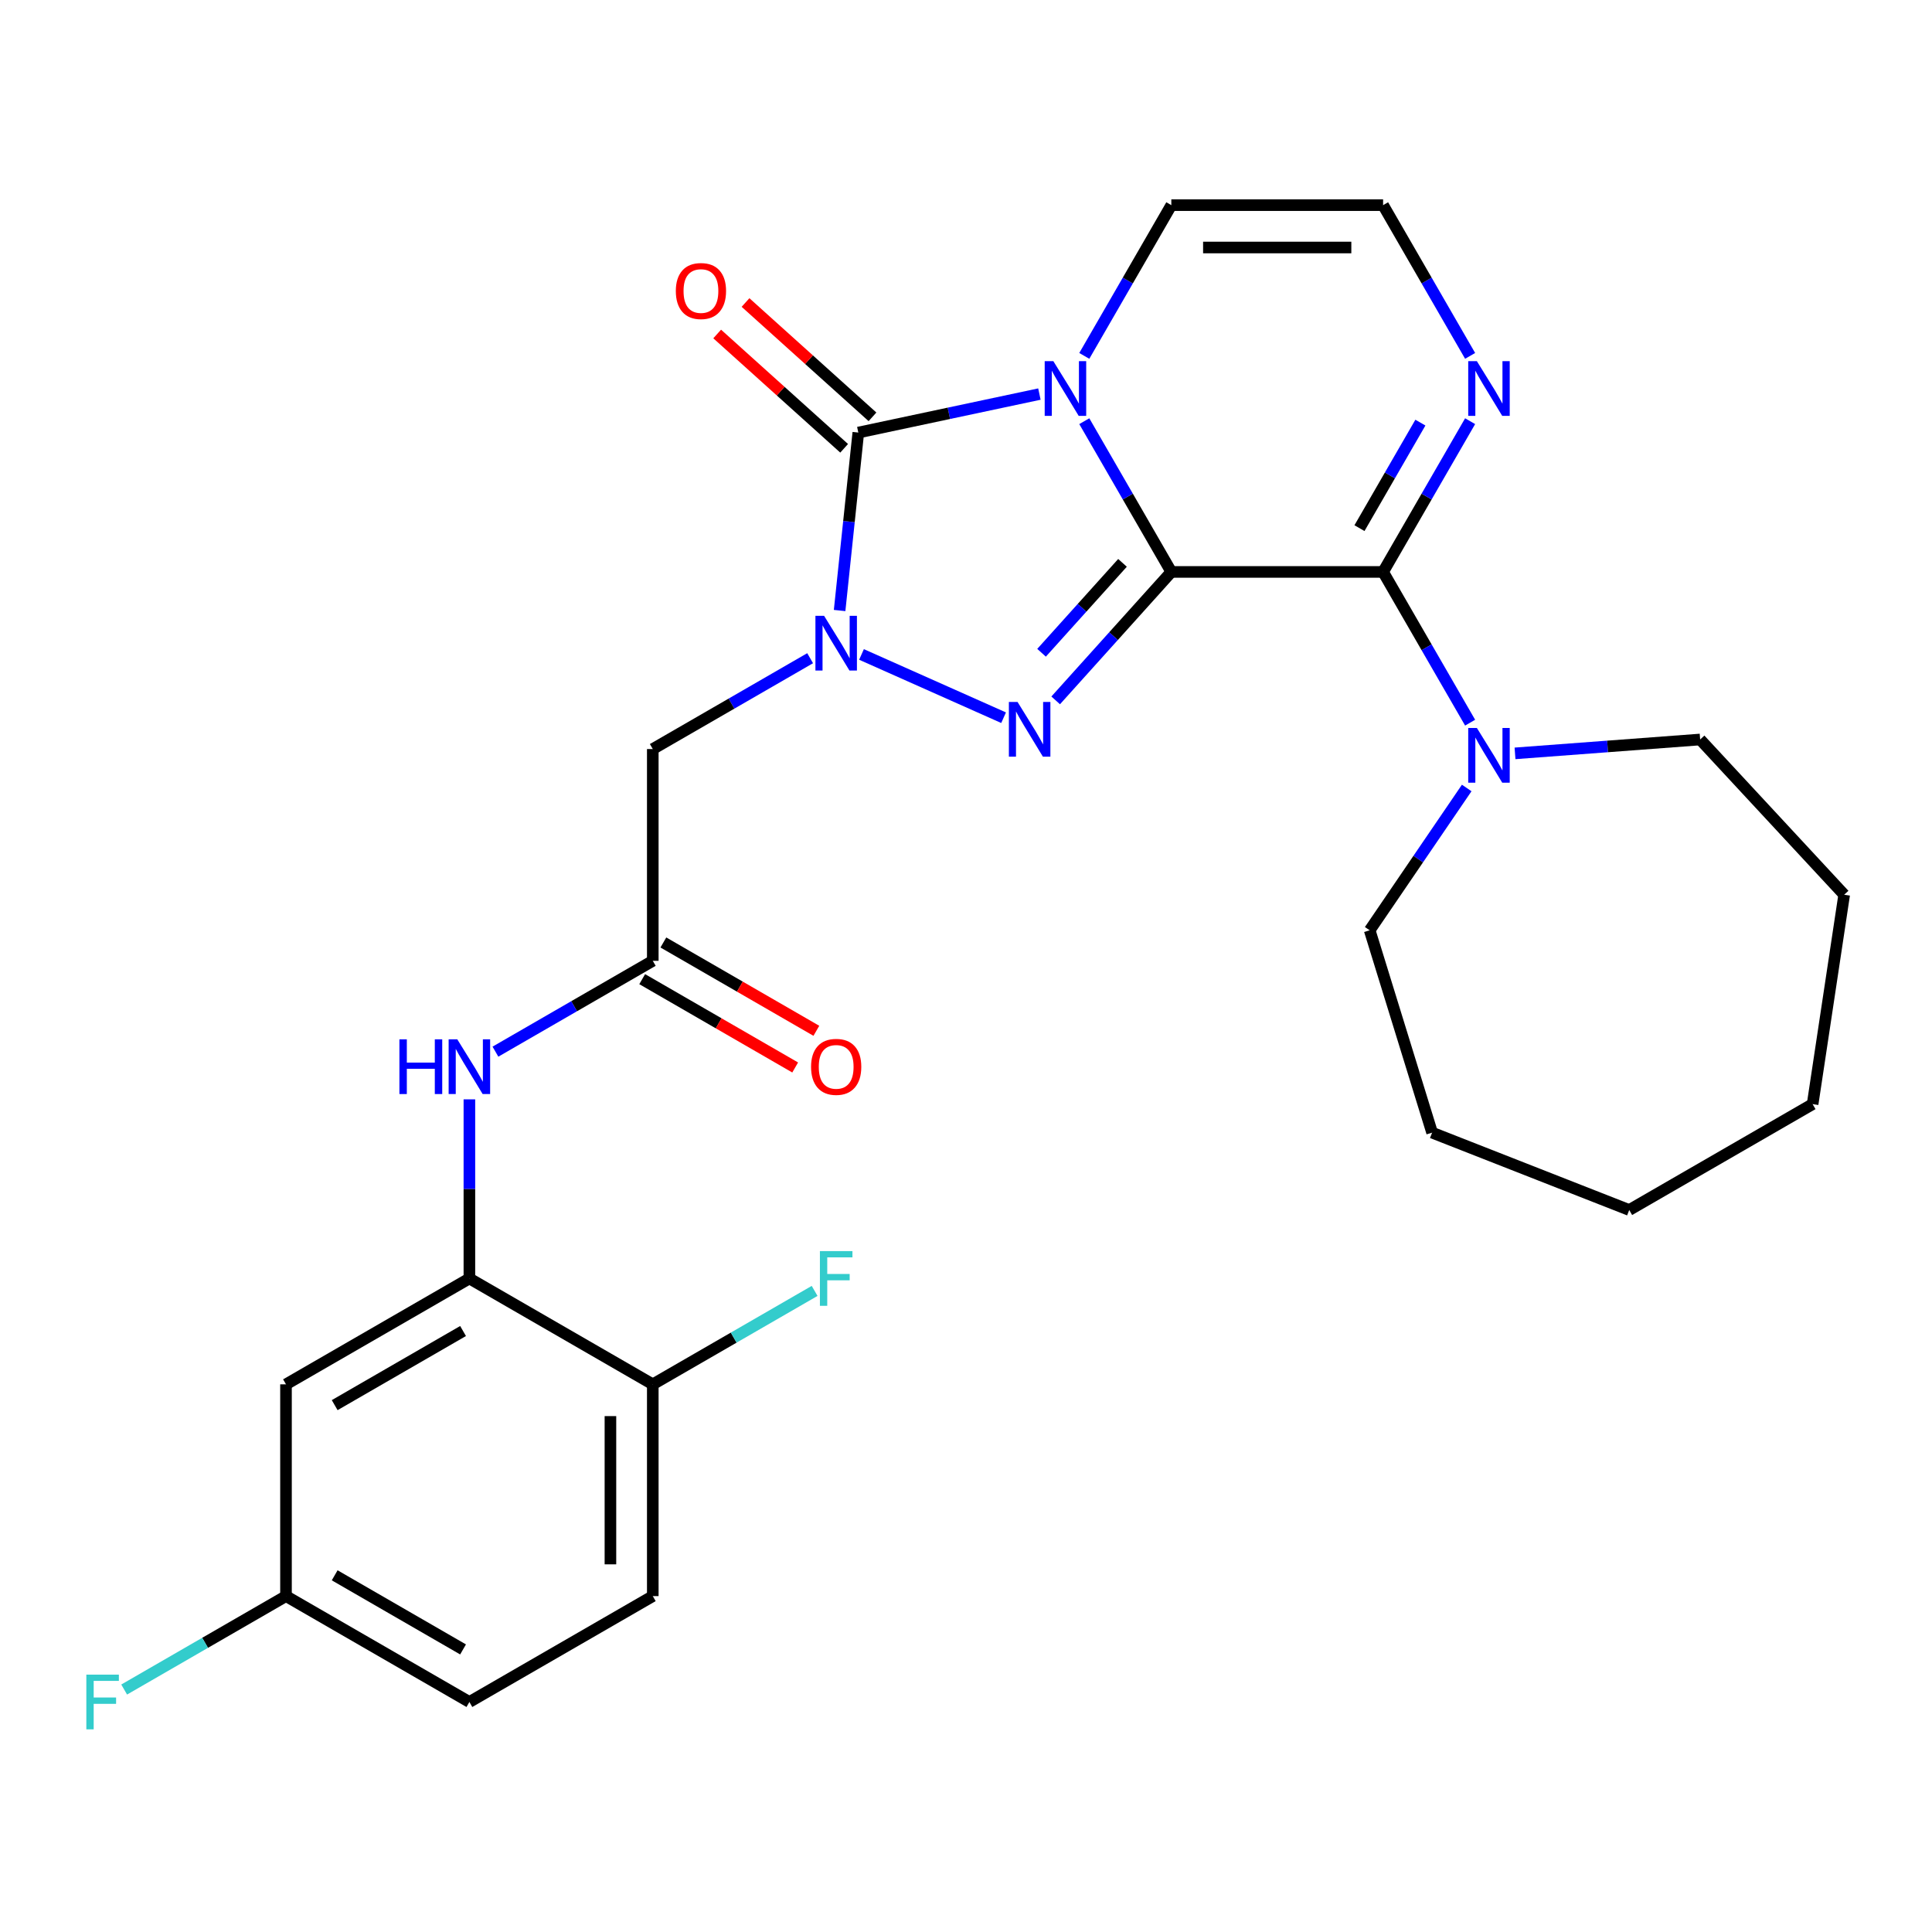 <?xml version='1.0' encoding='iso-8859-1'?>
<svg version='1.1' baseProfile='full'
              xmlns='http://www.w3.org/2000/svg'
                      xmlns:rdkit='http://www.rdkit.org/xml'
                      xmlns:xlink='http://www.w3.org/1999/xlink'
                  xml:space='preserve'
width='1000px' height='1000px' viewBox='0 0 1000 1000'>
<!-- END OF HEADER -->
<rect style='opacity:1.0;fill:#FFFFFF;stroke:none' width='1000' height='1000' x='0' y='0'> </rect>
<path class='bond-0' d='M 606.278,296.03 L 583.755,257.018' style='fill:none;fill-rule:evenodd;stroke:#000000;stroke-width:6px;stroke-linecap:butt;stroke-linejoin:miter;stroke-opacity:1' />
<path class='bond-0' d='M 583.755,257.018 L 561.231,218.007' style='fill:none;fill-rule:evenodd;stroke:#0000FF;stroke-width:6px;stroke-linecap:butt;stroke-linejoin:miter;stroke-opacity:1' />
<path class='bond-1' d='M 606.278,296.03 L 576.347,329.272' style='fill:none;fill-rule:evenodd;stroke:#000000;stroke-width:6px;stroke-linecap:butt;stroke-linejoin:miter;stroke-opacity:1' />
<path class='bond-1' d='M 576.347,329.272 L 546.416,362.514' style='fill:none;fill-rule:evenodd;stroke:#0000FF;stroke-width:6px;stroke-linecap:butt;stroke-linejoin:miter;stroke-opacity:1' />
<path class='bond-1' d='M 581.008,291.334 L 560.056,314.603' style='fill:none;fill-rule:evenodd;stroke:#000000;stroke-width:6px;stroke-linecap:butt;stroke-linejoin:miter;stroke-opacity:1' />
<path class='bond-1' d='M 560.056,314.603 L 539.104,337.873' style='fill:none;fill-rule:evenodd;stroke:#0000FF;stroke-width:6px;stroke-linecap:butt;stroke-linejoin:miter;stroke-opacity:1' />
<path class='bond-4' d='M 606.278,296.03 L 715.887,296.03' style='fill:none;fill-rule:evenodd;stroke:#000000;stroke-width:6px;stroke-linecap:butt;stroke-linejoin:miter;stroke-opacity:1' />
<path class='bond-3' d='M 537.994,203.972 L 491.127,213.933' style='fill:none;fill-rule:evenodd;stroke:#0000FF;stroke-width:6px;stroke-linecap:butt;stroke-linejoin:miter;stroke-opacity:1' />
<path class='bond-3' d='M 491.127,213.933 L 444.261,223.895' style='fill:none;fill-rule:evenodd;stroke:#000000;stroke-width:6px;stroke-linecap:butt;stroke-linejoin:miter;stroke-opacity:1' />
<path class='bond-11' d='M 561.231,184.206 L 583.755,145.194' style='fill:none;fill-rule:evenodd;stroke:#0000FF;stroke-width:6px;stroke-linecap:butt;stroke-linejoin:miter;stroke-opacity:1' />
<path class='bond-11' d='M 583.755,145.194 L 606.278,106.183' style='fill:none;fill-rule:evenodd;stroke:#000000;stroke-width:6px;stroke-linecap:butt;stroke-linejoin:miter;stroke-opacity:1' />
<path class='bond-2' d='M 519.456,371.483 L 445.915,338.741' style='fill:none;fill-rule:evenodd;stroke:#0000FF;stroke-width:6px;stroke-linecap:butt;stroke-linejoin:miter;stroke-opacity:1' />
<path class='bond-5' d='M 419.323,340.686 L 378.601,364.197' style='fill:none;fill-rule:evenodd;stroke:#0000FF;stroke-width:6px;stroke-linecap:butt;stroke-linejoin:miter;stroke-opacity:1' />
<path class='bond-5' d='M 378.601,364.197 L 337.88,387.707' style='fill:none;fill-rule:evenodd;stroke:#000000;stroke-width:6px;stroke-linecap:butt;stroke-linejoin:miter;stroke-opacity:1' />
<path class='bond-28' d='M 434.58,316.003 L 439.42,269.949' style='fill:none;fill-rule:evenodd;stroke:#0000FF;stroke-width:6px;stroke-linecap:butt;stroke-linejoin:miter;stroke-opacity:1' />
<path class='bond-28' d='M 439.42,269.949 L 444.261,223.895' style='fill:none;fill-rule:evenodd;stroke:#000000;stroke-width:6px;stroke-linecap:butt;stroke-linejoin:miter;stroke-opacity:1' />
<path class='bond-14' d='M 451.595,215.75 L 418.737,186.165' style='fill:none;fill-rule:evenodd;stroke:#000000;stroke-width:6px;stroke-linecap:butt;stroke-linejoin:miter;stroke-opacity:1' />
<path class='bond-14' d='M 418.737,186.165 L 385.88,156.58' style='fill:none;fill-rule:evenodd;stroke:#FF0000;stroke-width:6px;stroke-linecap:butt;stroke-linejoin:miter;stroke-opacity:1' />
<path class='bond-14' d='M 436.926,232.041 L 404.069,202.456' style='fill:none;fill-rule:evenodd;stroke:#000000;stroke-width:6px;stroke-linecap:butt;stroke-linejoin:miter;stroke-opacity:1' />
<path class='bond-14' d='M 404.069,202.456 L 371.212,172.871' style='fill:none;fill-rule:evenodd;stroke:#FF0000;stroke-width:6px;stroke-linecap:butt;stroke-linejoin:miter;stroke-opacity:1' />
<path class='bond-6' d='M 715.887,296.03 L 738.41,257.018' style='fill:none;fill-rule:evenodd;stroke:#000000;stroke-width:6px;stroke-linecap:butt;stroke-linejoin:miter;stroke-opacity:1' />
<path class='bond-6' d='M 738.41,257.018 L 760.933,218.007' style='fill:none;fill-rule:evenodd;stroke:#0000FF;stroke-width:6px;stroke-linecap:butt;stroke-linejoin:miter;stroke-opacity:1' />
<path class='bond-6' d='M 703.659,273.366 L 719.425,246.057' style='fill:none;fill-rule:evenodd;stroke:#000000;stroke-width:6px;stroke-linecap:butt;stroke-linejoin:miter;stroke-opacity:1' />
<path class='bond-6' d='M 719.425,246.057 L 735.192,218.749' style='fill:none;fill-rule:evenodd;stroke:#0000FF;stroke-width:6px;stroke-linecap:butt;stroke-linejoin:miter;stroke-opacity:1' />
<path class='bond-7' d='M 715.887,296.03 L 738.41,335.042' style='fill:none;fill-rule:evenodd;stroke:#000000;stroke-width:6px;stroke-linecap:butt;stroke-linejoin:miter;stroke-opacity:1' />
<path class='bond-7' d='M 738.41,335.042 L 760.933,374.054' style='fill:none;fill-rule:evenodd;stroke:#0000FF;stroke-width:6px;stroke-linecap:butt;stroke-linejoin:miter;stroke-opacity:1' />
<path class='bond-8' d='M 337.88,387.707 L 337.88,497.316' style='fill:none;fill-rule:evenodd;stroke:#000000;stroke-width:6px;stroke-linecap:butt;stroke-linejoin:miter;stroke-opacity:1' />
<path class='bond-12' d='M 760.933,184.206 L 738.41,145.194' style='fill:none;fill-rule:evenodd;stroke:#0000FF;stroke-width:6px;stroke-linecap:butt;stroke-linejoin:miter;stroke-opacity:1' />
<path class='bond-12' d='M 738.41,145.194 L 715.887,106.183' style='fill:none;fill-rule:evenodd;stroke:#000000;stroke-width:6px;stroke-linecap:butt;stroke-linejoin:miter;stroke-opacity:1' />
<path class='bond-22' d='M 784.171,389.944 L 832.082,386.353' style='fill:none;fill-rule:evenodd;stroke:#0000FF;stroke-width:6px;stroke-linecap:butt;stroke-linejoin:miter;stroke-opacity:1' />
<path class='bond-22' d='M 832.082,386.353 L 879.993,382.763' style='fill:none;fill-rule:evenodd;stroke:#000000;stroke-width:6px;stroke-linecap:butt;stroke-linejoin:miter;stroke-opacity:1' />
<path class='bond-23' d='M 759.168,407.854 L 734.057,444.685' style='fill:none;fill-rule:evenodd;stroke:#0000FF;stroke-width:6px;stroke-linecap:butt;stroke-linejoin:miter;stroke-opacity:1' />
<path class='bond-23' d='M 734.057,444.685 L 708.946,481.517' style='fill:none;fill-rule:evenodd;stroke:#000000;stroke-width:6px;stroke-linecap:butt;stroke-linejoin:miter;stroke-opacity:1' />
<path class='bond-10' d='M 337.88,497.316 L 297.158,520.827' style='fill:none;fill-rule:evenodd;stroke:#000000;stroke-width:6px;stroke-linecap:butt;stroke-linejoin:miter;stroke-opacity:1' />
<path class='bond-10' d='M 297.158,520.827 L 256.436,544.337' style='fill:none;fill-rule:evenodd;stroke:#0000FF;stroke-width:6px;stroke-linecap:butt;stroke-linejoin:miter;stroke-opacity:1' />
<path class='bond-16' d='M 332.399,506.808 L 371.991,529.667' style='fill:none;fill-rule:evenodd;stroke:#000000;stroke-width:6px;stroke-linecap:butt;stroke-linejoin:miter;stroke-opacity:1' />
<path class='bond-16' d='M 371.991,529.667 L 411.583,552.525' style='fill:none;fill-rule:evenodd;stroke:#FF0000;stroke-width:6px;stroke-linecap:butt;stroke-linejoin:miter;stroke-opacity:1' />
<path class='bond-16' d='M 343.36,487.824 L 382.952,510.682' style='fill:none;fill-rule:evenodd;stroke:#000000;stroke-width:6px;stroke-linecap:butt;stroke-linejoin:miter;stroke-opacity:1' />
<path class='bond-16' d='M 382.952,510.682 L 422.544,533.54' style='fill:none;fill-rule:evenodd;stroke:#FF0000;stroke-width:6px;stroke-linecap:butt;stroke-linejoin:miter;stroke-opacity:1' />
<path class='bond-9' d='M 242.956,661.729 L 242.956,615.374' style='fill:none;fill-rule:evenodd;stroke:#000000;stroke-width:6px;stroke-linecap:butt;stroke-linejoin:miter;stroke-opacity:1' />
<path class='bond-9' d='M 242.956,615.374 L 242.956,569.02' style='fill:none;fill-rule:evenodd;stroke:#0000FF;stroke-width:6px;stroke-linecap:butt;stroke-linejoin:miter;stroke-opacity:1' />
<path class='bond-13' d='M 242.956,661.729 L 148.032,716.533' style='fill:none;fill-rule:evenodd;stroke:#000000;stroke-width:6px;stroke-linecap:butt;stroke-linejoin:miter;stroke-opacity:1' />
<path class='bond-13' d='M 239.678,688.934 L 173.232,727.297' style='fill:none;fill-rule:evenodd;stroke:#000000;stroke-width:6px;stroke-linecap:butt;stroke-linejoin:miter;stroke-opacity:1' />
<path class='bond-15' d='M 242.956,661.729 L 337.88,716.533' style='fill:none;fill-rule:evenodd;stroke:#000000;stroke-width:6px;stroke-linecap:butt;stroke-linejoin:miter;stroke-opacity:1' />
<path class='bond-29' d='M 606.278,106.183 L 715.887,106.183' style='fill:none;fill-rule:evenodd;stroke:#000000;stroke-width:6px;stroke-linecap:butt;stroke-linejoin:miter;stroke-opacity:1' />
<path class='bond-29' d='M 622.719,128.104 L 699.445,128.104' style='fill:none;fill-rule:evenodd;stroke:#000000;stroke-width:6px;stroke-linecap:butt;stroke-linejoin:miter;stroke-opacity:1' />
<path class='bond-18' d='M 148.032,716.533 L 148.032,826.141' style='fill:none;fill-rule:evenodd;stroke:#000000;stroke-width:6px;stroke-linecap:butt;stroke-linejoin:miter;stroke-opacity:1' />
<path class='bond-17' d='M 337.88,716.533 L 337.88,826.141' style='fill:none;fill-rule:evenodd;stroke:#000000;stroke-width:6px;stroke-linecap:butt;stroke-linejoin:miter;stroke-opacity:1' />
<path class='bond-17' d='M 315.958,732.974 L 315.958,809.7' style='fill:none;fill-rule:evenodd;stroke:#000000;stroke-width:6px;stroke-linecap:butt;stroke-linejoin:miter;stroke-opacity:1' />
<path class='bond-19' d='M 337.88,716.533 L 379.761,692.352' style='fill:none;fill-rule:evenodd;stroke:#000000;stroke-width:6px;stroke-linecap:butt;stroke-linejoin:miter;stroke-opacity:1' />
<path class='bond-19' d='M 379.761,692.352 L 421.643,668.172' style='fill:none;fill-rule:evenodd;stroke:#33CCCC;stroke-width:6px;stroke-linecap:butt;stroke-linejoin:miter;stroke-opacity:1' />
<path class='bond-20' d='M 337.88,826.141 L 242.956,880.946' style='fill:none;fill-rule:evenodd;stroke:#000000;stroke-width:6px;stroke-linecap:butt;stroke-linejoin:miter;stroke-opacity:1' />
<path class='bond-21' d='M 148.032,826.141 L 106.151,850.322' style='fill:none;fill-rule:evenodd;stroke:#000000;stroke-width:6px;stroke-linecap:butt;stroke-linejoin:miter;stroke-opacity:1' />
<path class='bond-21' d='M 106.151,850.322 L 64.269,874.502' style='fill:none;fill-rule:evenodd;stroke:#33CCCC;stroke-width:6px;stroke-linecap:butt;stroke-linejoin:miter;stroke-opacity:1' />
<path class='bond-31' d='M 148.032,826.141 L 242.956,880.946' style='fill:none;fill-rule:evenodd;stroke:#000000;stroke-width:6px;stroke-linecap:butt;stroke-linejoin:miter;stroke-opacity:1' />
<path class='bond-31' d='M 173.232,815.377 L 239.678,853.74' style='fill:none;fill-rule:evenodd;stroke:#000000;stroke-width:6px;stroke-linecap:butt;stroke-linejoin:miter;stroke-opacity:1' />
<path class='bond-24' d='M 879.993,382.763 L 954.545,463.111' style='fill:none;fill-rule:evenodd;stroke:#000000;stroke-width:6px;stroke-linecap:butt;stroke-linejoin:miter;stroke-opacity:1' />
<path class='bond-25' d='M 708.946,481.517 L 741.254,586.255' style='fill:none;fill-rule:evenodd;stroke:#000000;stroke-width:6px;stroke-linecap:butt;stroke-linejoin:miter;stroke-opacity:1' />
<path class='bond-27' d='M 954.545,463.111 L 938.209,571.496' style='fill:none;fill-rule:evenodd;stroke:#000000;stroke-width:6px;stroke-linecap:butt;stroke-linejoin:miter;stroke-opacity:1' />
<path class='bond-26' d='M 741.254,586.255 L 843.285,626.3' style='fill:none;fill-rule:evenodd;stroke:#000000;stroke-width:6px;stroke-linecap:butt;stroke-linejoin:miter;stroke-opacity:1' />
<path class='bond-30' d='M 843.285,626.3 L 938.209,571.496' style='fill:none;fill-rule:evenodd;stroke:#000000;stroke-width:6px;stroke-linecap:butt;stroke-linejoin:miter;stroke-opacity:1' />
<path  class='atom-1' d='M 545.214 186.946
L 554.494 201.946
Q 555.414 203.426, 556.894 206.106
Q 558.374 208.786, 558.454 208.946
L 558.454 186.946
L 562.214 186.946
L 562.214 215.266
L 558.334 215.266
L 548.374 198.866
Q 547.214 196.946, 545.974 194.746
Q 544.774 192.546, 544.414 191.866
L 544.414 215.266
L 540.734 215.266
L 540.734 186.946
L 545.214 186.946
' fill='#0000FF'/>
<path  class='atom-2' d='M 526.676 363.325
L 535.956 378.325
Q 536.876 379.805, 538.356 382.485
Q 539.836 385.165, 539.916 385.325
L 539.916 363.325
L 543.676 363.325
L 543.676 391.645
L 539.796 391.645
L 529.836 375.245
Q 528.676 373.325, 527.436 371.125
Q 526.236 368.925, 525.876 368.245
L 525.876 391.645
L 522.196 391.645
L 522.196 363.325
L 526.676 363.325
' fill='#0000FF'/>
<path  class='atom-3' d='M 426.543 318.743
L 435.823 333.743
Q 436.743 335.223, 438.223 337.903
Q 439.703 340.583, 439.783 340.743
L 439.783 318.743
L 443.543 318.743
L 443.543 347.063
L 439.663 347.063
L 429.703 330.663
Q 428.543 328.743, 427.303 326.543
Q 426.103 324.343, 425.743 323.663
L 425.743 347.063
L 422.063 347.063
L 422.063 318.743
L 426.543 318.743
' fill='#0000FF'/>
<path  class='atom-7' d='M 764.431 186.946
L 773.711 201.946
Q 774.631 203.426, 776.111 206.106
Q 777.591 208.786, 777.671 208.946
L 777.671 186.946
L 781.431 186.946
L 781.431 215.266
L 777.551 215.266
L 767.591 198.866
Q 766.431 196.946, 765.191 194.746
Q 763.991 192.546, 763.631 191.866
L 763.631 215.266
L 759.951 215.266
L 759.951 186.946
L 764.431 186.946
' fill='#0000FF'/>
<path  class='atom-8' d='M 764.431 376.794
L 773.711 391.794
Q 774.631 393.274, 776.111 395.954
Q 777.591 398.634, 777.671 398.794
L 777.671 376.794
L 781.431 376.794
L 781.431 405.114
L 777.551 405.114
L 767.591 388.714
Q 766.431 386.794, 765.191 384.594
Q 763.991 382.394, 763.631 381.714
L 763.631 405.114
L 759.951 405.114
L 759.951 376.794
L 764.431 376.794
' fill='#0000FF'/>
<path  class='atom-11' d='M 206.736 537.96
L 210.576 537.96
L 210.576 550
L 225.056 550
L 225.056 537.96
L 228.896 537.96
L 228.896 566.28
L 225.056 566.28
L 225.056 553.2
L 210.576 553.2
L 210.576 566.28
L 206.736 566.28
L 206.736 537.96
' fill='#0000FF'/>
<path  class='atom-11' d='M 236.696 537.96
L 245.976 552.96
Q 246.896 554.44, 248.376 557.12
Q 249.856 559.8, 249.936 559.96
L 249.936 537.96
L 253.696 537.96
L 253.696 566.28
L 249.816 566.28
L 239.856 549.88
Q 238.696 547.96, 237.456 545.76
Q 236.256 543.56, 235.896 542.88
L 235.896 566.28
L 232.216 566.28
L 232.216 537.96
L 236.696 537.96
' fill='#0000FF'/>
<path  class='atom-15' d='M 349.806 150.633
Q 349.806 143.833, 353.166 140.033
Q 356.526 136.233, 362.806 136.233
Q 369.086 136.233, 372.446 140.033
Q 375.806 143.833, 375.806 150.633
Q 375.806 157.513, 372.406 161.433
Q 369.006 165.313, 362.806 165.313
Q 356.566 165.313, 353.166 161.433
Q 349.806 157.553, 349.806 150.633
M 362.806 162.113
Q 367.126 162.113, 369.446 159.233
Q 371.806 156.313, 371.806 150.633
Q 371.806 145.073, 369.446 142.273
Q 367.126 139.433, 362.806 139.433
Q 358.486 139.433, 356.126 142.233
Q 353.806 145.033, 353.806 150.633
Q 353.806 156.353, 356.126 159.233
Q 358.486 162.113, 362.806 162.113
' fill='#FF0000'/>
<path  class='atom-17' d='M 419.803 552.2
Q 419.803 545.4, 423.163 541.6
Q 426.523 537.8, 432.803 537.8
Q 439.083 537.8, 442.443 541.6
Q 445.803 545.4, 445.803 552.2
Q 445.803 559.08, 442.403 563
Q 439.003 566.88, 432.803 566.88
Q 426.563 566.88, 423.163 563
Q 419.803 559.12, 419.803 552.2
M 432.803 563.68
Q 437.123 563.68, 439.443 560.8
Q 441.803 557.88, 441.803 552.2
Q 441.803 546.64, 439.443 543.84
Q 437.123 541, 432.803 541
Q 428.483 541, 426.123 543.8
Q 423.803 546.6, 423.803 552.2
Q 423.803 557.92, 426.123 560.8
Q 428.483 563.68, 432.803 563.68
' fill='#FF0000'/>
<path  class='atom-20' d='M 424.383 647.569
L 441.223 647.569
L 441.223 650.809
L 428.183 650.809
L 428.183 659.409
L 439.783 659.409
L 439.783 662.689
L 428.183 662.689
L 428.183 675.889
L 424.383 675.889
L 424.383 647.569
' fill='#33CCCC'/>
<path  class='atom-22' d='M 44.689 866.786
L 61.529 866.786
L 61.529 870.026
L 48.489 870.026
L 48.489 878.626
L 60.089 878.626
L 60.089 881.906
L 48.489 881.906
L 48.489 895.106
L 44.689 895.106
L 44.689 866.786
' fill='#33CCCC'/>
</svg>
